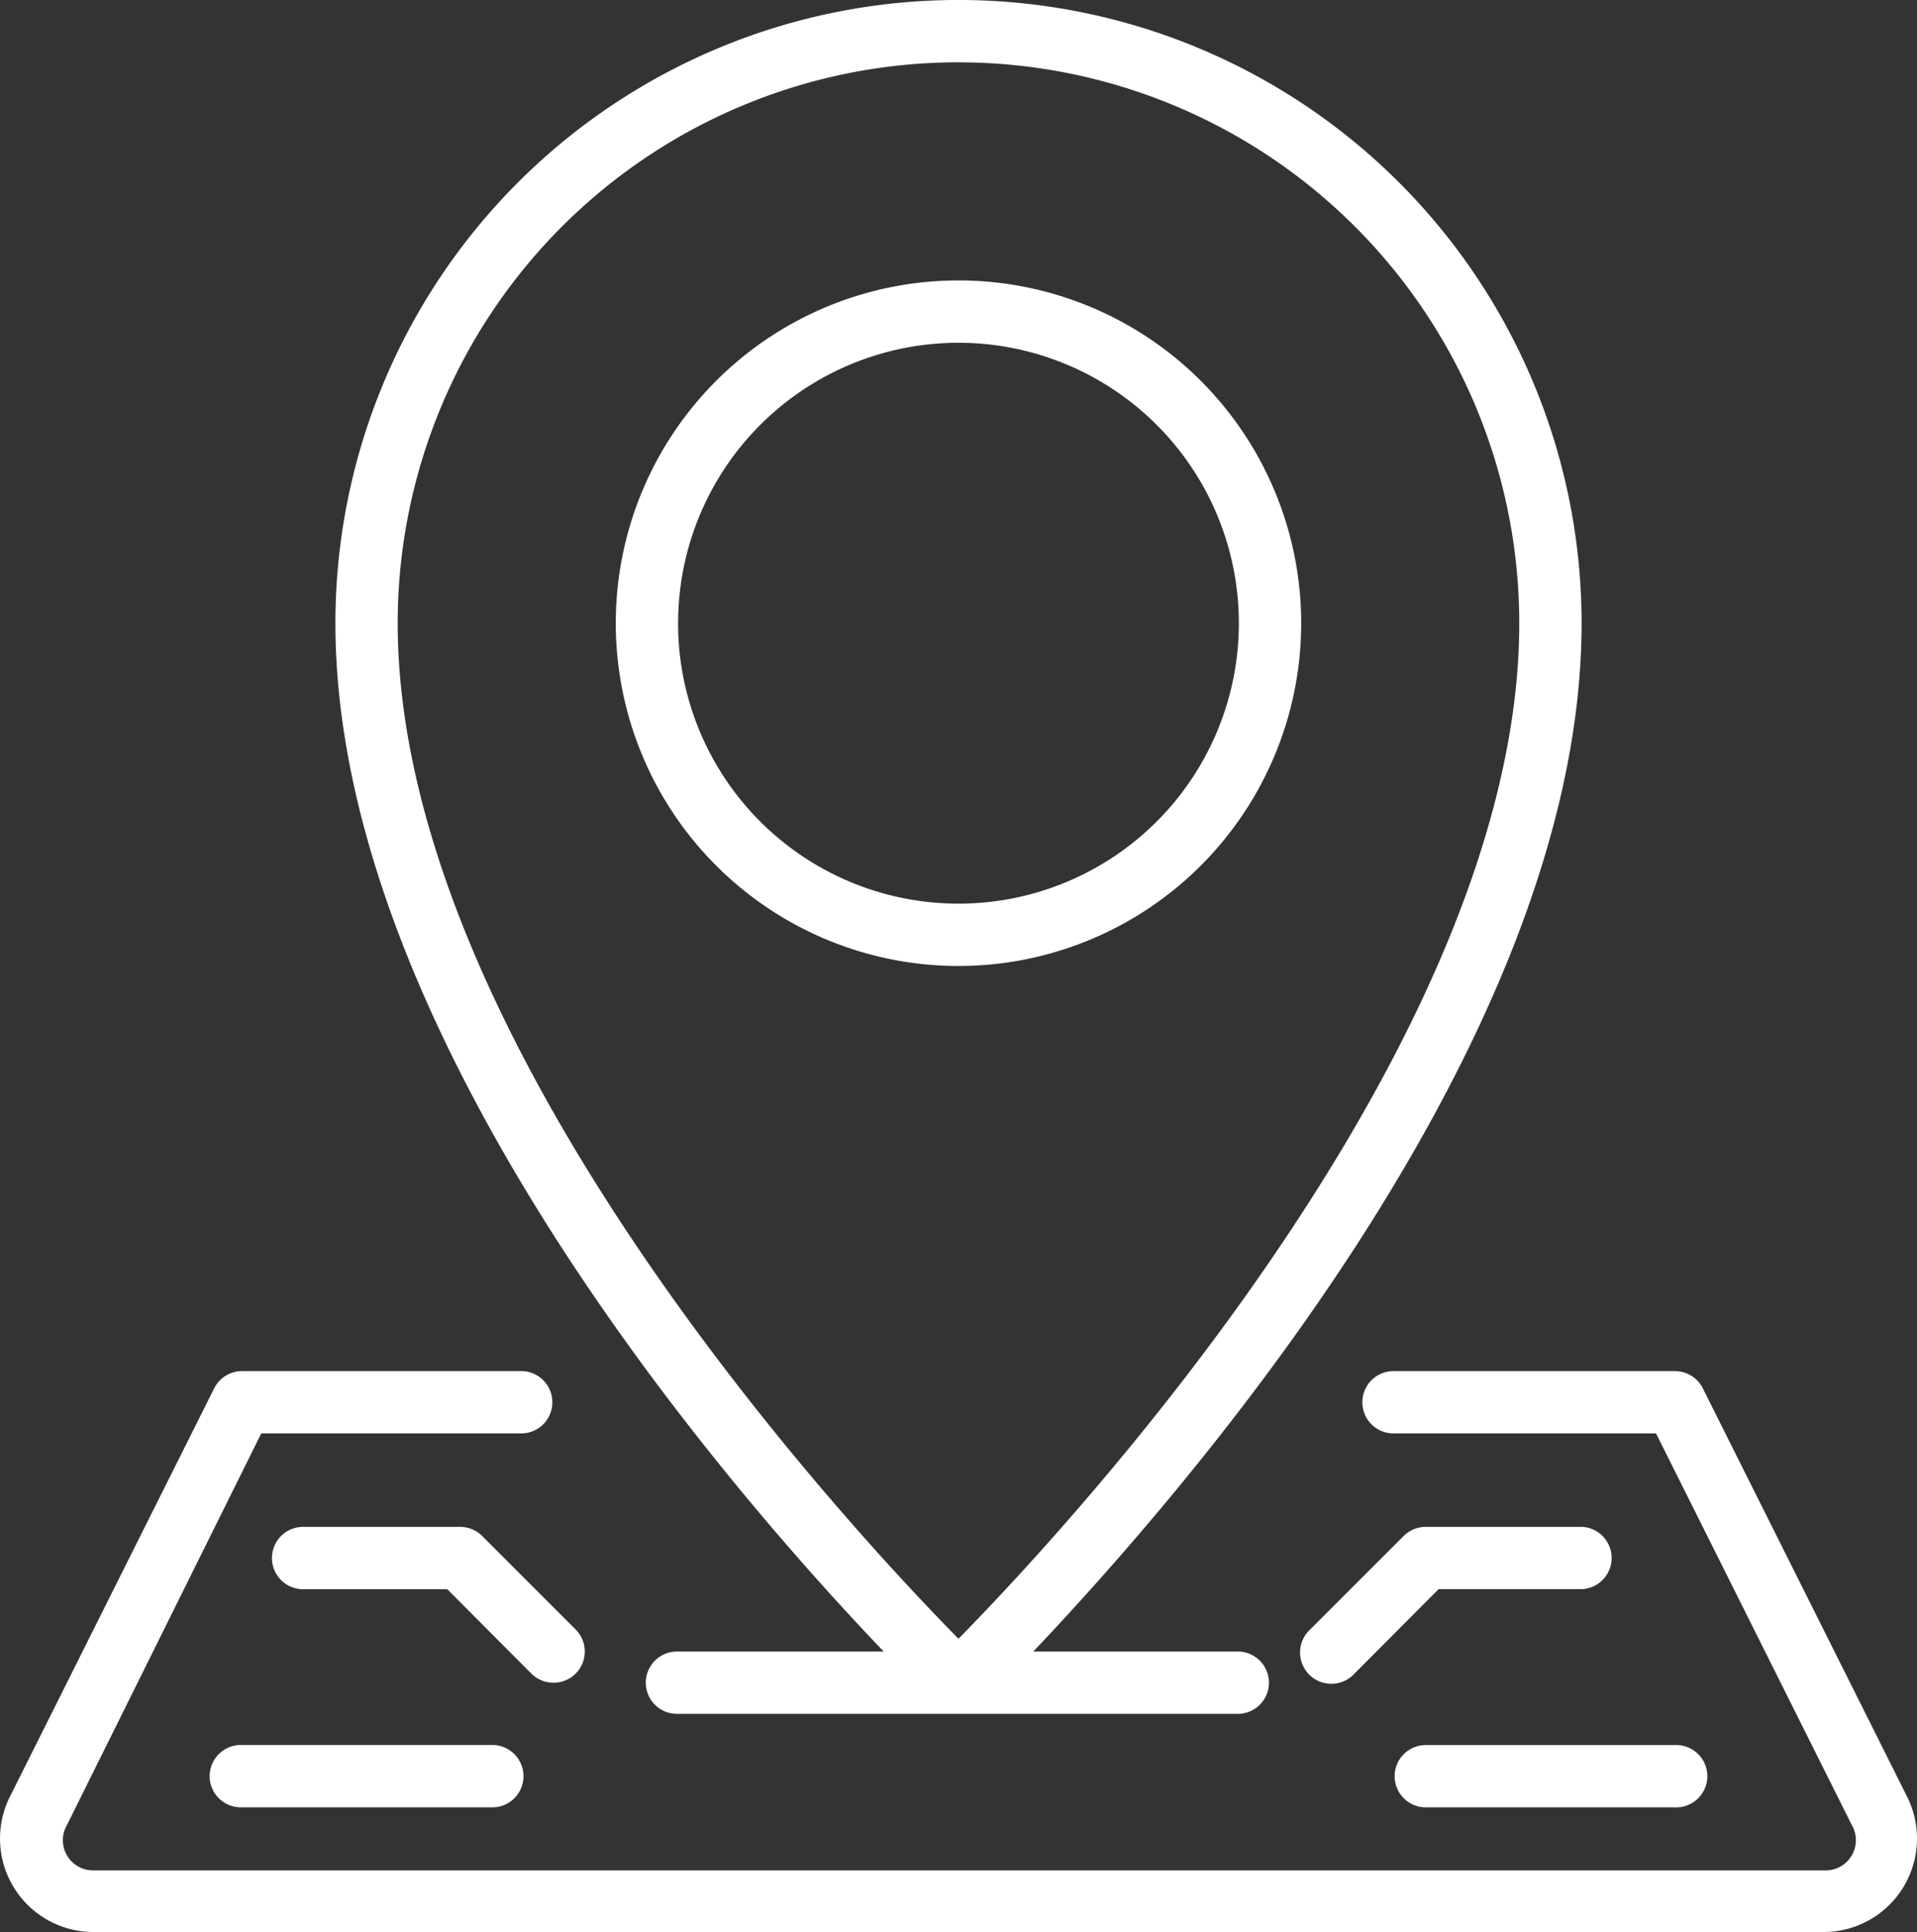 <svg id="Group_89" data-name="Group 89" xmlns="http://www.w3.org/2000/svg" width="47.055" height="47.413" viewBox="0 0 47.055 47.413">
  <rect x="0" y="0" width="47.055" height="47.413" fill="#333333" stroke="none"/>
  <g id="Layer_44" data-name="Layer 44" transform="translate(0)">
    <path id="Path_1076" data-name="Path 1076" d="M49.047,56.446,44.031,46.421A.765.765,0,0,0,43.35,46H36.467a.765.765,0,1,0,0,1.529h6.416l4.8,9.6a.742.742,0,0,1-.65,1.124H4.533a.742.742,0,0,1-.65-1.124l4.764-9.6h6.408a.765.765,0,0,0,0-1.529H8.173a.765.765,0,0,0-.681.421L2.476,56.446a2.294,2.294,0,0,0,2.057,3.319H46.99a2.294,2.294,0,0,0,2.057-3.319Z" transform="translate(-2.234 -12.352)" fill="#fff"/>
    <path id="Path_1077" data-name="Path 1077" d="M21.412,42.53a.765.765,0,1,0,0,1.529H35.177a.765.765,0,0,0,0-1.529H30.13c3.625-3.824,13.459-15,13.459-25.236a15.294,15.294,0,1,0-30.589,0c0,10.24,9.834,21.45,13.459,25.236Zm6.882-39A13.765,13.765,0,0,1,42.059,17.294c0,10.339-11.18,22.292-13.765,24.922C25.71,39.594,14.529,27.641,14.529,17.294A13.765,13.765,0,0,1,28.294,3.529Z" transform="translate(-4.767 -2)" fill="#fff"/>
    <path id="Path_1078" data-name="Path 1078" d="M17.882,54.824a.765.765,0,0,0,.543-1.308l-2.294-2.294A.765.765,0,0,0,15.588,51H11.765a.765.765,0,1,0,0,1.529h3.51L17.34,54.6A.765.765,0,0,0,17.882,54.824Z" transform="translate(-4.297 -13.529)" fill="#fff"/>
    <path id="Path_1079" data-name="Path 1079" d="M50.881,51H47.058a.765.765,0,0,0-.543.222L44.22,53.516A.768.768,0,1,0,45.306,54.6l2.065-2.072h3.51a.765.765,0,0,0,0-1.529Z" transform="translate(-12.059 -13.529)" fill="#fff"/>
    <path id="Path_1080" data-name="Path 1080" d="M9.765,58a.765.765,0,1,0,0,1.529h6.118a.765.765,0,1,0,0-1.529Z" transform="translate(-3.826 -15.176)" fill="#fff"/>
    <path id="Path_1081" data-name="Path 1081" d="M47,58.765a.765.765,0,0,0,.765.765h6.118a.765.765,0,1,0,0-1.529H47.765A.765.765,0,0,0,47,58.765Z" transform="translate(-12.767 -15.176)" fill="#fff"/>
    <path id="Path_1082" data-name="Path 1082" d="M38.824,19.412a8.412,8.412,0,1,0-8.412,8.412A8.412,8.412,0,0,0,38.824,19.412Zm-15.294,0a6.882,6.882,0,1,1,6.882,6.882A6.882,6.882,0,0,1,23.529,19.412Z" transform="translate(-6.885 -4.118)" fill="#fff"/>
  </g>
</svg>
